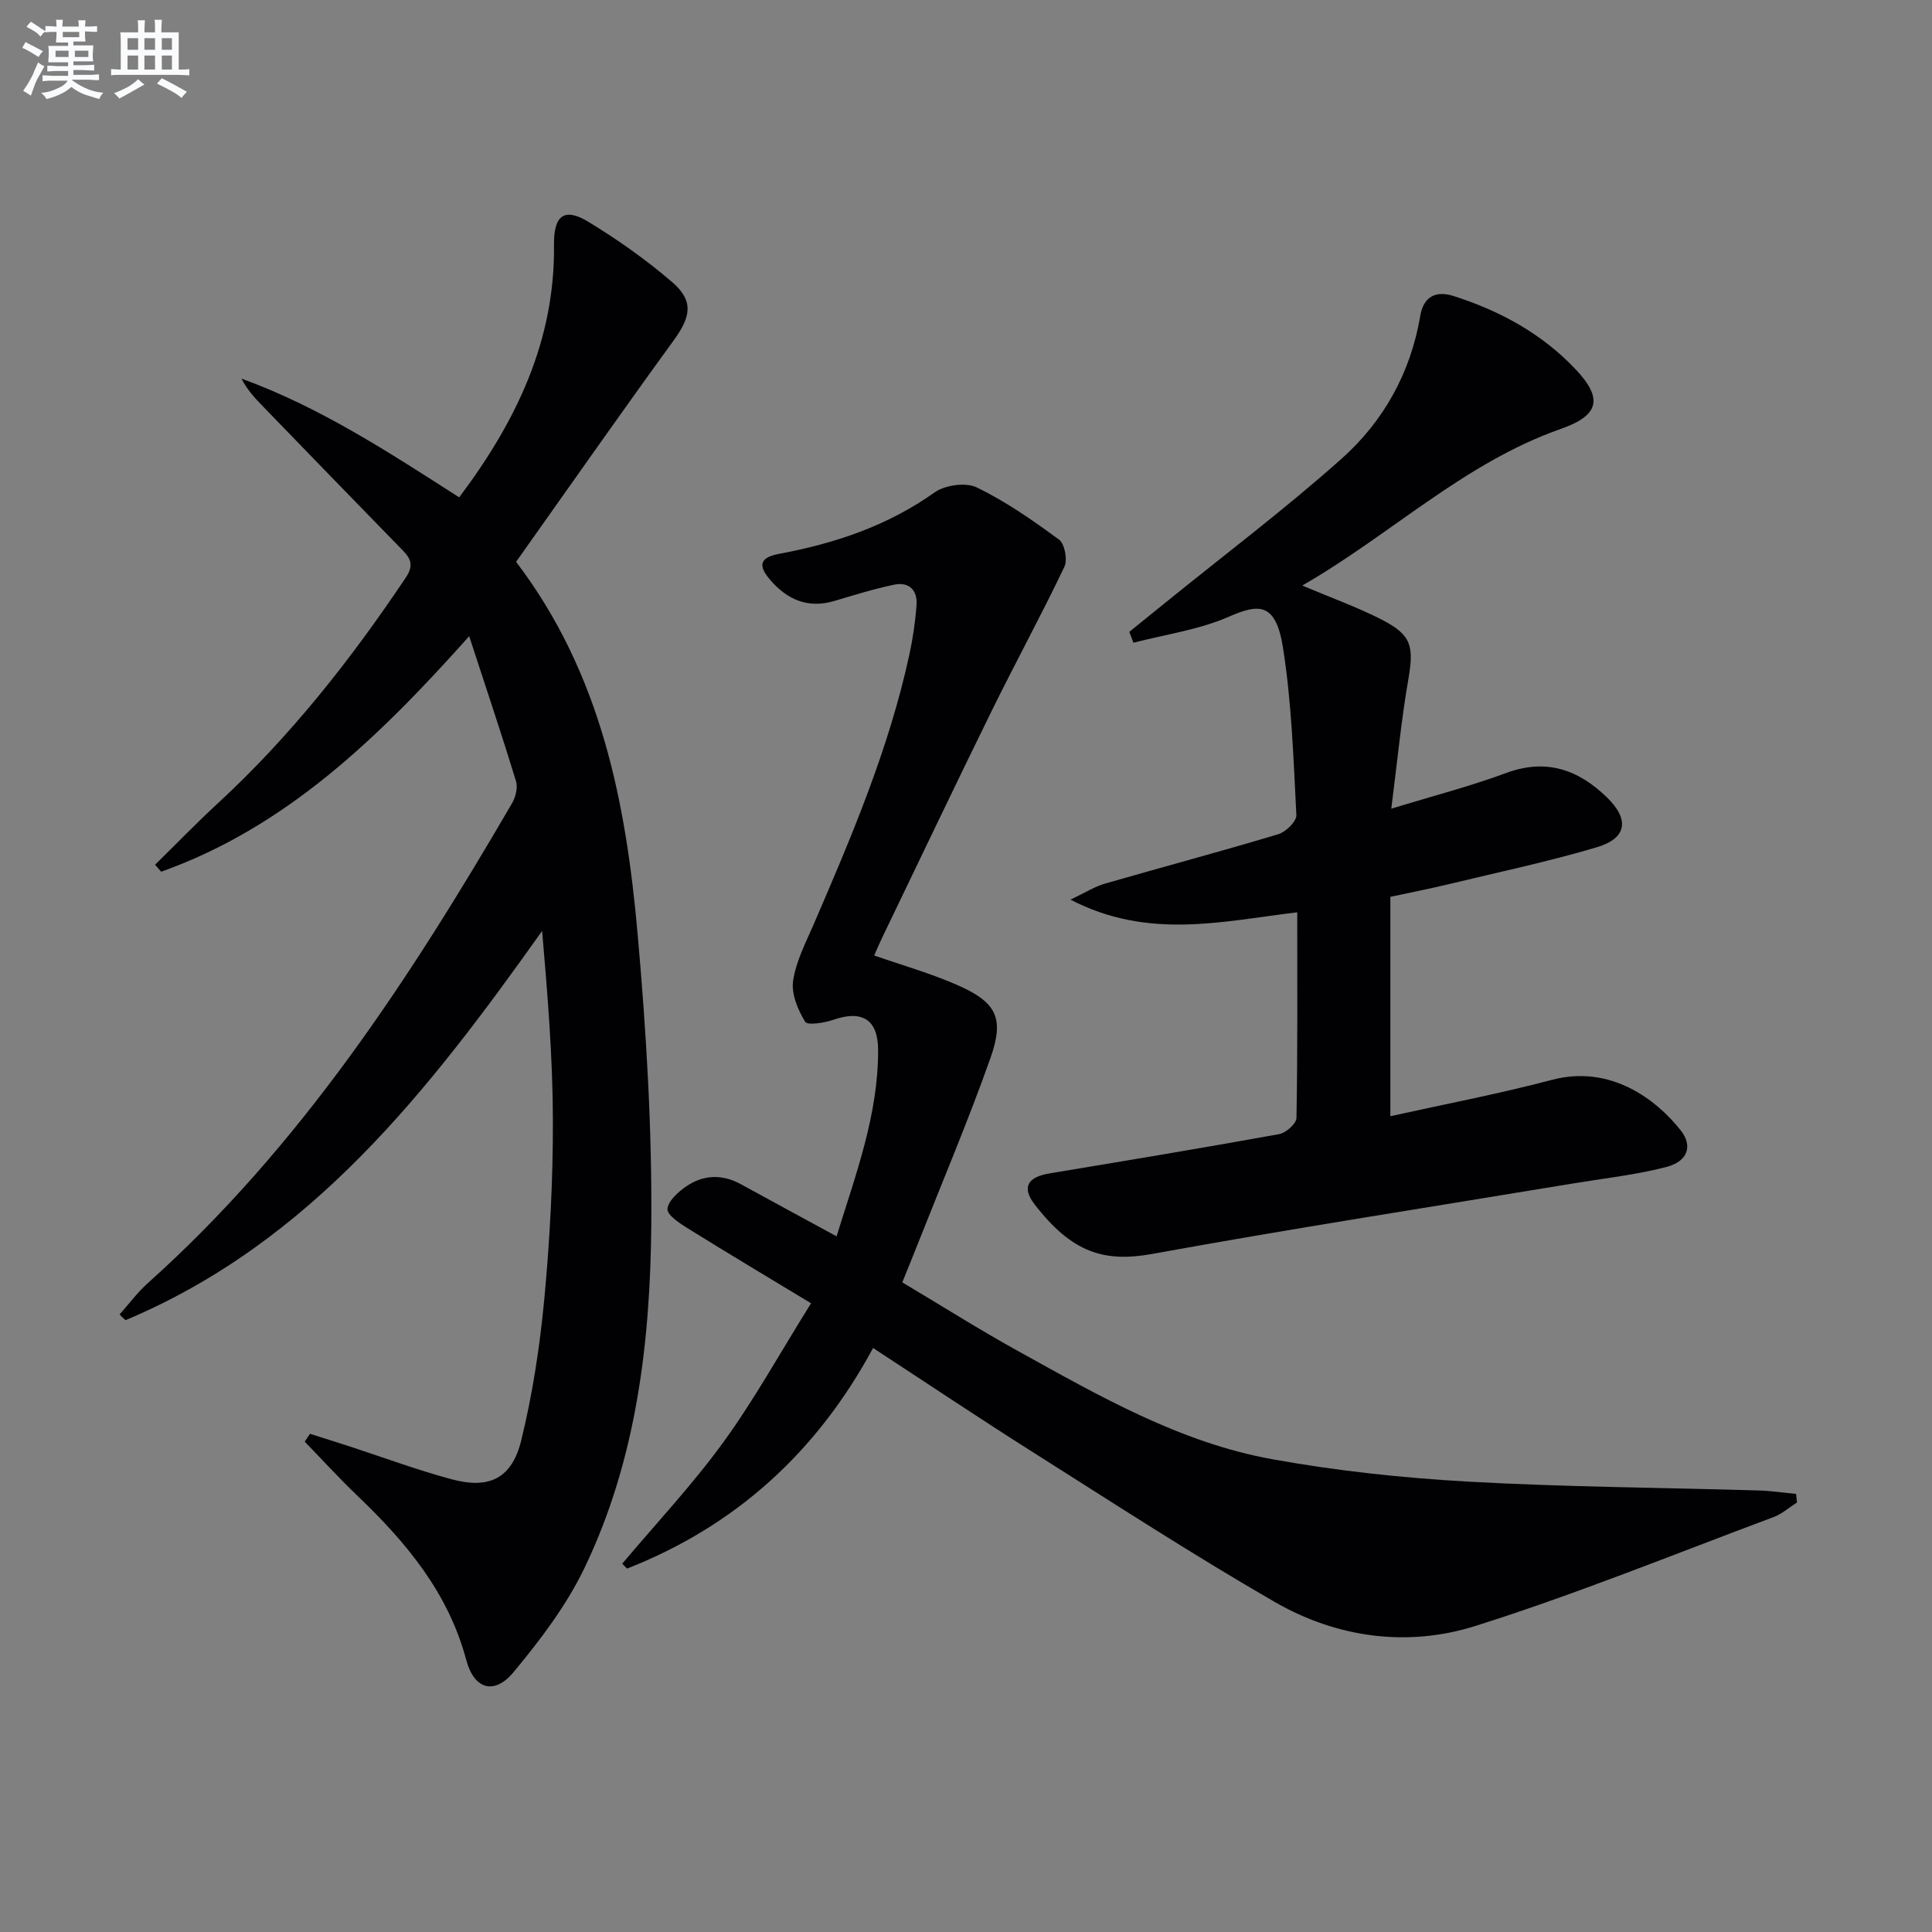 <svg enable-background="new 0 0 400 400" viewBox="0 0 400 400" xmlns="http://www.w3.org/2000/svg"><rect x="0" y="0" width="400" height="400" fill="#808080" stroke="none"/><g fill="#010103"><path d="m24.76 272.15c1.93-2.17 3.68-4.55 5.83-6.48 31.58-28.25 54.34-63.18 75.43-99.38.74-1.28 1.22-3.24.81-4.57-2.95-9.64-6.17-19.21-9.69-30-18.8 21.05-37.91 39.54-63.77 48.76-.42-.48-.84-.96-1.26-1.45 4.33-4.25 8.56-8.63 13.02-12.74 15.02-13.86 27.54-29.77 38.88-46.7 1.58-2.36 1.18-3.78-.56-5.57-9.76-10-19.47-20.03-29.19-30.07-1.58-1.63-3.13-3.31-4.26-5.56 16.21 5.88 30.47 15.23 45.07 24.58 11.79-15.68 19.87-32.42 19.63-52.31-.07-6 2.09-7.78 7.06-4.77 6.07 3.68 11.95 7.84 17.34 12.46 4.6 3.94 3.95 7.21.39 12.11-11.03 15.17-21.78 30.55-32.64 45.86 17.65 23.21 22.76 49.91 25.18 77.22 1.77 20.01 2.99 40.15 2.81 60.22-.22 24.32-3.11 48.53-13.81 70.83-3.74 7.8-9.17 14.96-14.74 21.65-3.96 4.76-8.14 3.5-9.75-2.53-3.71-13.96-12.45-24.39-22.55-34.04-3.76-3.59-7.27-7.45-10.9-11.19.36-.54.72-1.09 1.08-1.63 2.68.85 5.37 1.69 8.05 2.56 7.09 2.31 14.1 4.93 21.29 6.86 7.79 2.09 12.47-.16 14.41-8.07 2.36-9.63 3.86-19.54 4.79-29.42 1.14-12.23 1.79-24.55 1.76-36.84-.03-13.04-1.1-26.08-2.23-39.2-23.44 32.99-47.8 64.44-86.26 80.59-.42-.38-.82-.78-1.22-1.18z"/><path d="m372.05 311.07c-1.62 1.03-3.13 2.39-4.89 3.04-20.53 7.66-40.87 15.96-61.74 22.54-14.06 4.43-28.67 2.43-41.55-5.01-16.99-9.8-33.46-20.51-50.05-31-10.94-6.92-21.7-14.13-33.06-21.55-11.67 21.63-28.54 36.88-50.94 45.67-.33-.34-.66-.68-.99-1.02 7.01-8.33 14.51-16.31 20.9-25.1 6.43-8.84 11.74-18.49 18.19-28.81-8.93-5.4-17.27-10.38-25.52-15.51-1.68-1.05-4.27-2.73-4.2-3.99.09-1.65 2.17-3.52 3.83-4.67 3.55-2.45 7.44-2.62 11.32-.5 6.41 3.51 12.84 6.99 19.85 10.81 3.95-12.77 8.67-25.18 8.6-38.67-.03-6.29-3.39-8.19-9.21-6.18-1.89.65-5.41 1.22-5.89.43-1.5-2.47-2.89-5.75-2.5-8.45.58-4.01 2.58-7.85 4.23-11.65 7.85-18.17 15.59-36.37 19.82-55.81.74-3.39 1.25-6.87 1.51-10.33.23-3.08-1.52-4.9-4.62-4.26-4.2.87-8.31 2.16-12.43 3.38-5.5 1.63-9.82-.34-13.3-4.43-2.19-2.57-2.54-4.51 1.87-5.33 11.52-2.14 22.44-5.78 32.2-12.71 2.17-1.54 6.48-2.15 8.76-1.04 6.02 2.92 11.61 6.82 17.03 10.81 1.17.87 1.79 4.18 1.1 5.62-4.78 10.02-10.1 19.77-15 29.73-7.7 15.66-15.19 31.42-22.77 47.14-.56 1.16-1.06 2.35-1.61 3.6 5.88 2.05 11.61 3.68 17.01 6.03 8.29 3.61 10.03 6.83 7.05 15.24-4.59 12.96-9.98 25.65-15.03 38.44-.97 2.46-1.97 4.9-3.21 7.97 8.06 4.8 15.9 9.76 24 14.24 16.73 9.26 33.44 18.9 52.51 22.36 13.38 2.43 27 3.88 40.58 4.65 20.09 1.13 40.23 1.24 60.35 1.84 2.55.08 5.08.47 7.62.71.04.61.11 1.19.18 1.77z"/><path d="m233.81 130.82c2.53-2.05 5.06-4.1 7.6-6.15 12.15-9.85 24.66-19.28 36.32-29.67 8.72-7.76 14.34-17.84 16.32-29.61.7-4.13 3.36-5.24 6.94-4.09 9.64 3.09 18.36 7.83 25.35 15.3 5.62 6.01 4.67 9.44-3.19 12.2-20 7.02-35.13 21.84-53.53 32.43 6.07 2.57 11.4 4.48 16.4 7.03 6.29 3.22 6.75 5.52 5.53 12.58-1.46 8.45-2.27 17.01-3.5 26.59 8.65-2.65 16.33-4.63 23.73-7.37 8.31-3.09 14.96-.75 20.91 5.02 4.69 4.55 4.19 8.46-2.04 10.32-10.16 3.02-20.57 5.21-30.88 7.7-3.68.89-7.4 1.61-11.91 2.58v45.42c10.95-2.43 22.31-4.59 33.46-7.53 12.17-3.21 21.64 4.11 26.67 10.48 2.51 3.18 1.48 6.39-2.96 7.55-6.23 1.63-12.7 2.33-19.08 3.38-29.14 4.83-58.33 9.34-87.38 14.63-10.03 1.82-16.69-.29-24.39-10.29-2.68-3.48-1.42-5.62 3.05-6.37 15.88-2.64 31.76-5.27 47.6-8.14 1.41-.25 3.57-2.17 3.59-3.35.25-13.97.16-27.96.16-42.58-15.54 1.87-30.86 5.74-46.95-2.62 3.16-1.5 5.05-2.72 7.12-3.31 11.95-3.45 23.98-6.65 35.89-10.23 1.57-.47 3.82-2.66 3.76-3.96-.6-11.6-.97-23.28-2.78-34.72-1.49-9.41-5.07-9.04-11.19-6.36-6.19 2.71-13.14 3.67-19.76 5.39-.28-.75-.57-1.5-.86-2.25z"/></g><path d="m6.8 9.5c.6.3 1.3.7 2.1 1.1-.4.4-.7.8-.9 1.2-.7-.4-1.3-.8-1.8-1.1s-1.1-.6-1.6-.8c.2-.4.5-.8.7-1.2.4.2.8.5 1.5.8zm.9 6.9c-.3.6-.5 1.1-.7 1.7s-.4 1.1-.6 1.7c-.6-.4-1.1-.7-1.6-1 .7-1 1.2-1.8 1.5-2.4.3-.5.6-1.1.8-1.7.3-.6.5-1.2.8-1.8.3.3.8.6 1.3.8-.7 1.3-1.2 2.2-1.5 2.7zm.1-11c.4.3 1 .7 1.7 1.1-.5.2-.8.6-1.1 1.1-.5-.6-1-1-1.4-1.2s-.9-.6-1.5-.8c.2-.4.5-.7.9-1.1.5.3.9.6 1.4.9zm10.5 13.1c1 .4 2 .6 3.1.7-.4.4-.7.8-.8 1.3-.9-.2-1.9-.6-3-.9-1-.4-2-.9-2.8-1.6-.5.4-1.1.9-1.9 1.3s-1.9.9-3.3 1.2c-.1-.3-.5-.8-1.1-1.3 1 0 2.1-.3 3.2-.8 1.2-.5 1.9-1 2.3-1.7h-3.2c-.4 0-1 0-2 .1v-1.2c1 0 1.7.1 2 .1h3.3v-1h-2.3c-.2 0-.9 0-2 .1v-1.2c1.2 0 1.9.1 2 .1h2.3v-.8h-4.1c0-.7.1-1.2.1-1.6 0-.5 0-1.1-.1-1.8h4.1v-.7h-2.5c0-.6.1-1.1.1-1.6v-.6h-.5c-.4 0-1 0-1.8.1v-1.3c1.2 0 1.9.1 2.1.1h.2c0-.3 0-.8-.1-1.4h1.4c0 .6-.1 1-.1 1.4h3.4c0-.4 0-.8-.1-1.3h1.5c0 .4-.1.9-.1 1.3.7 0 1.5 0 2.5-.1v1.2c-1 0-1.8-.1-2.5-.1v.6c0 .3 0 .8.1 1.5h-2.5v.8h4.1c0 .8-.1 1.3-.1 1.8s0 1 .1 1.5h-4.1v.8h1.4c.8 0 1.8 0 2.9-.1v1.2c-1 0-1.9-.1-2.8-.1h-1.5v1h3.2c.3 0 1 0 2.1-.1v1.2c-1.1 0-1.8-.1-2.1-.1h-3.4l-.1.1c1.4 1 2.4 1.5 3.4 1.9zm-4.1-6.7v-1.3h-2.7v1.3zm2.2-4.1v-1.1h-3.4v1.1zm1.9 4.1v-1.3h-2.8v1.3z" fill="#fafbfc"/><path d="m37 6.7v2.3 5.4c1 0 1.8 0 2.2-.1v1.3c-.6 0-1.5-.1-2.5-.1h-11.9c-.7 0-1.3 0-1.8.1v-1.3c.5 0 1.1.1 2 .1v-5.2c0-1 0-1.8-.1-2.5h3.7c0-1.3 0-2.1-.1-2.5h1.5c0 .4-.1 1.3-.1 2.5h2.2c0-1.2 0-2.1-.1-2.6h1.5c0 .4-.1 1.3-.1 2.6zm-12.3 13.7c-.3-.4-.7-.8-1.1-1.1 1.1-.4 2.1-.9 2.9-1.3.8-.5 1.5-1 2.1-1.6.4.4.9.8 1.3 1.1-2.5 1.4-4.2 2.4-5.2 2.9zm3.9-10.1v-2.4h-2.2v2.4zm0 4.1v-2.9h-2.2v2.9zm3.5-4.1v-2.4h-2.2v2.4zm0 4.1v-2.9h-2.2v2.9zm.4 2.9 1-1.1c.6.3 1.4.7 2.5 1.3s2 1.1 2.7 1.5c-.4.4-.8.8-1.1 1.3-.8-.8-2.5-1.7-5.1-3zm3.1-7v-2.4h-2.1v2.4zm0 4.1v-2.9h-2.1v2.9z" fill="#fafbfc"/></svg>